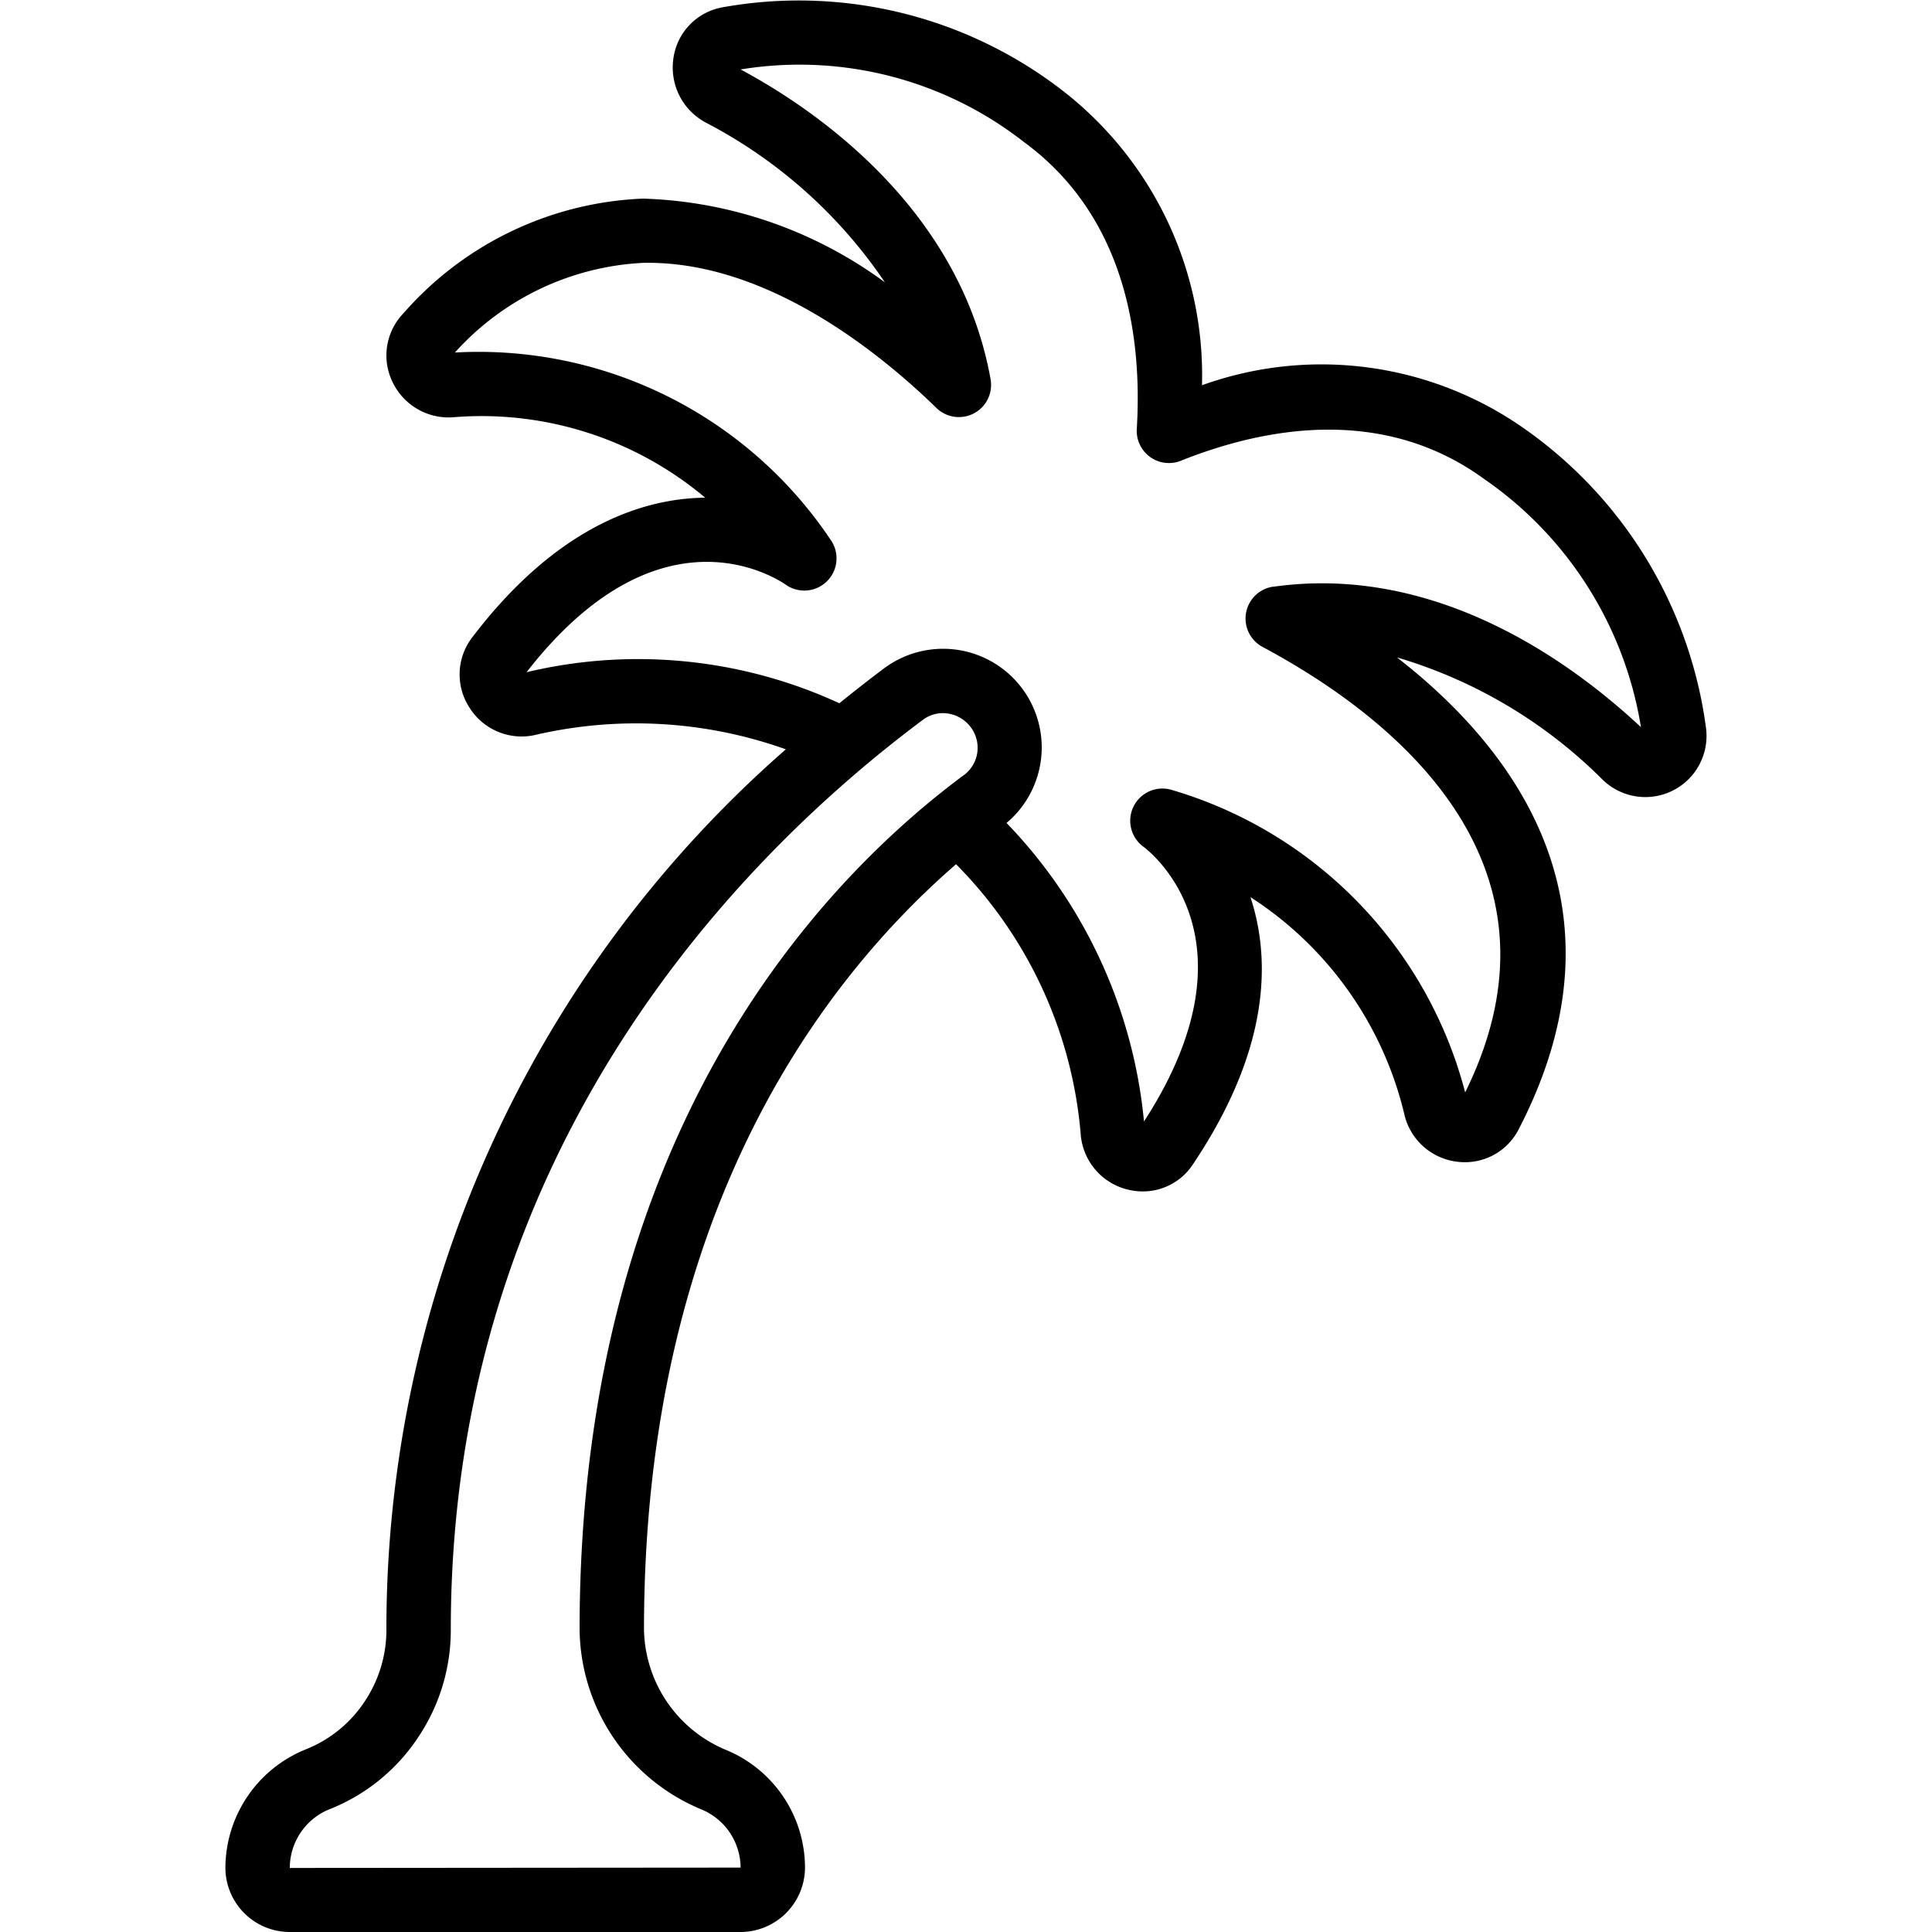 <?xml version="1.0" encoding="UTF-8"?>
<svg xmlns="http://www.w3.org/2000/svg" id="icons" viewBox="0 0 60 60" width="512" height="512">
  <path d="M47.271,13.264a10.947,10.947,0,0,0-9.942-1.3,11.19,11.19,0,0,0-4.337-9.156A13.383,13.383,0,0,0,22.4.234,1.869,1.869,0,0,0,20.915,1.8a1.939,1.939,0,0,0,1,2.005,15.12,15.12,0,0,1,5.566,4.963,13.355,13.355,0,0,0-7.508-2.6A10.437,10.437,0,0,0,12.53,9.729a1.886,1.886,0,0,0-.349,2.115,1.93,1.93,0,0,0,1.858,1.117A10.79,10.79,0,0,1,21.9,15.456c-2.141.023-4.746,1.069-7.231,4.334a1.885,1.885,0,0,0-.1,2.168,1.912,1.912,0,0,0,2.025.873,13.832,13.832,0,0,1,7.811.44A36.279,36.279,0,0,0,12,50.61a3.992,3.992,0,0,1-.691,2.255,3.923,3.923,0,0,1-1.822,1.467A3.984,3.984,0,0,0,7,58.024,2,2,0,0,0,9,60H23a2.007,2.007,0,0,0,2-2.01,3.962,3.962,0,0,0-2.418-3.63A4.126,4.126,0,0,1,20,50.61c0-12.944,5.542-20.171,9.691-23.771a13.506,13.506,0,0,1,3.875,8.429,1.92,1.92,0,0,0,1.46,1.676,1.957,1.957,0,0,0,.464.057,1.858,1.858,0,0,0,1.551-.832c2.41-3.588,2.428-6.377,1.793-8.308a11.085,11.085,0,0,1,4.791,6.794,1.915,1.915,0,0,0,1.652,1.426,1.872,1.872,0,0,0,1.882-1c3.605-6.949-.139-11.84-3.776-14.665a15.049,15.049,0,0,1,6.384,3.794,1.9,1.9,0,0,0,3.217-1.584A13.521,13.521,0,0,0,47.271,13.264Zm-17.329,10.8C25.482,27.373,18,35.217,18,50.61A6.119,6.119,0,0,0,21.8,56.2,1.969,1.969,0,0,1,23,58L9,58.011a1.969,1.969,0,0,1,1.231-1.823,5.894,5.894,0,0,0,2.737-2.207A5.969,5.969,0,0,0,14,50.61c0-15.072,9.187-24.172,14.663-28.256a1.03,1.03,0,0,1,.618-.207,1.086,1.086,0,0,1,.948.564A1.059,1.059,0,0,1,29.942,24.067Zm9.6-5.845a1,1,0,0,0-.332,1.872c3.9,2.085,9.849,6.638,6.292,13.834a13.288,13.288,0,0,0-9.092-9.387,1,1,0,0,0-.9,1.758c.155.114,3.718,2.819.018,8.532a15.476,15.476,0,0,0-4.269-9.27,3.064,3.064,0,0,0-3.792-4.81c-.444.331-.914.7-1.4,1.092a14.931,14.931,0,0,0-9.714-.964c4.069-5.234,7.658-2.989,8.057-2.713a1,1,0,0,0,1.381-1.406,13.155,13.155,0,0,0-11.663-5.809,8.424,8.424,0,0,1,5.874-2.786l.129,0c3.756,0,7.213,2.816,8.95,4.507a1,1,0,0,0,1.682-.895C29.833,6.6,25.531,3.512,23,2.157A11.311,11.311,0,0,1,31.81,4.419c3.193,2.345,3.662,6.136,3.494,8.9a1,1,0,0,0,1.369.99c2.545-1.017,6.248-1.745,9.419.567a11.6,11.6,0,0,1,4.869,7.707C48.8,20.562,44.6,17.505,39.543,18.222Z"></path>
</svg>
